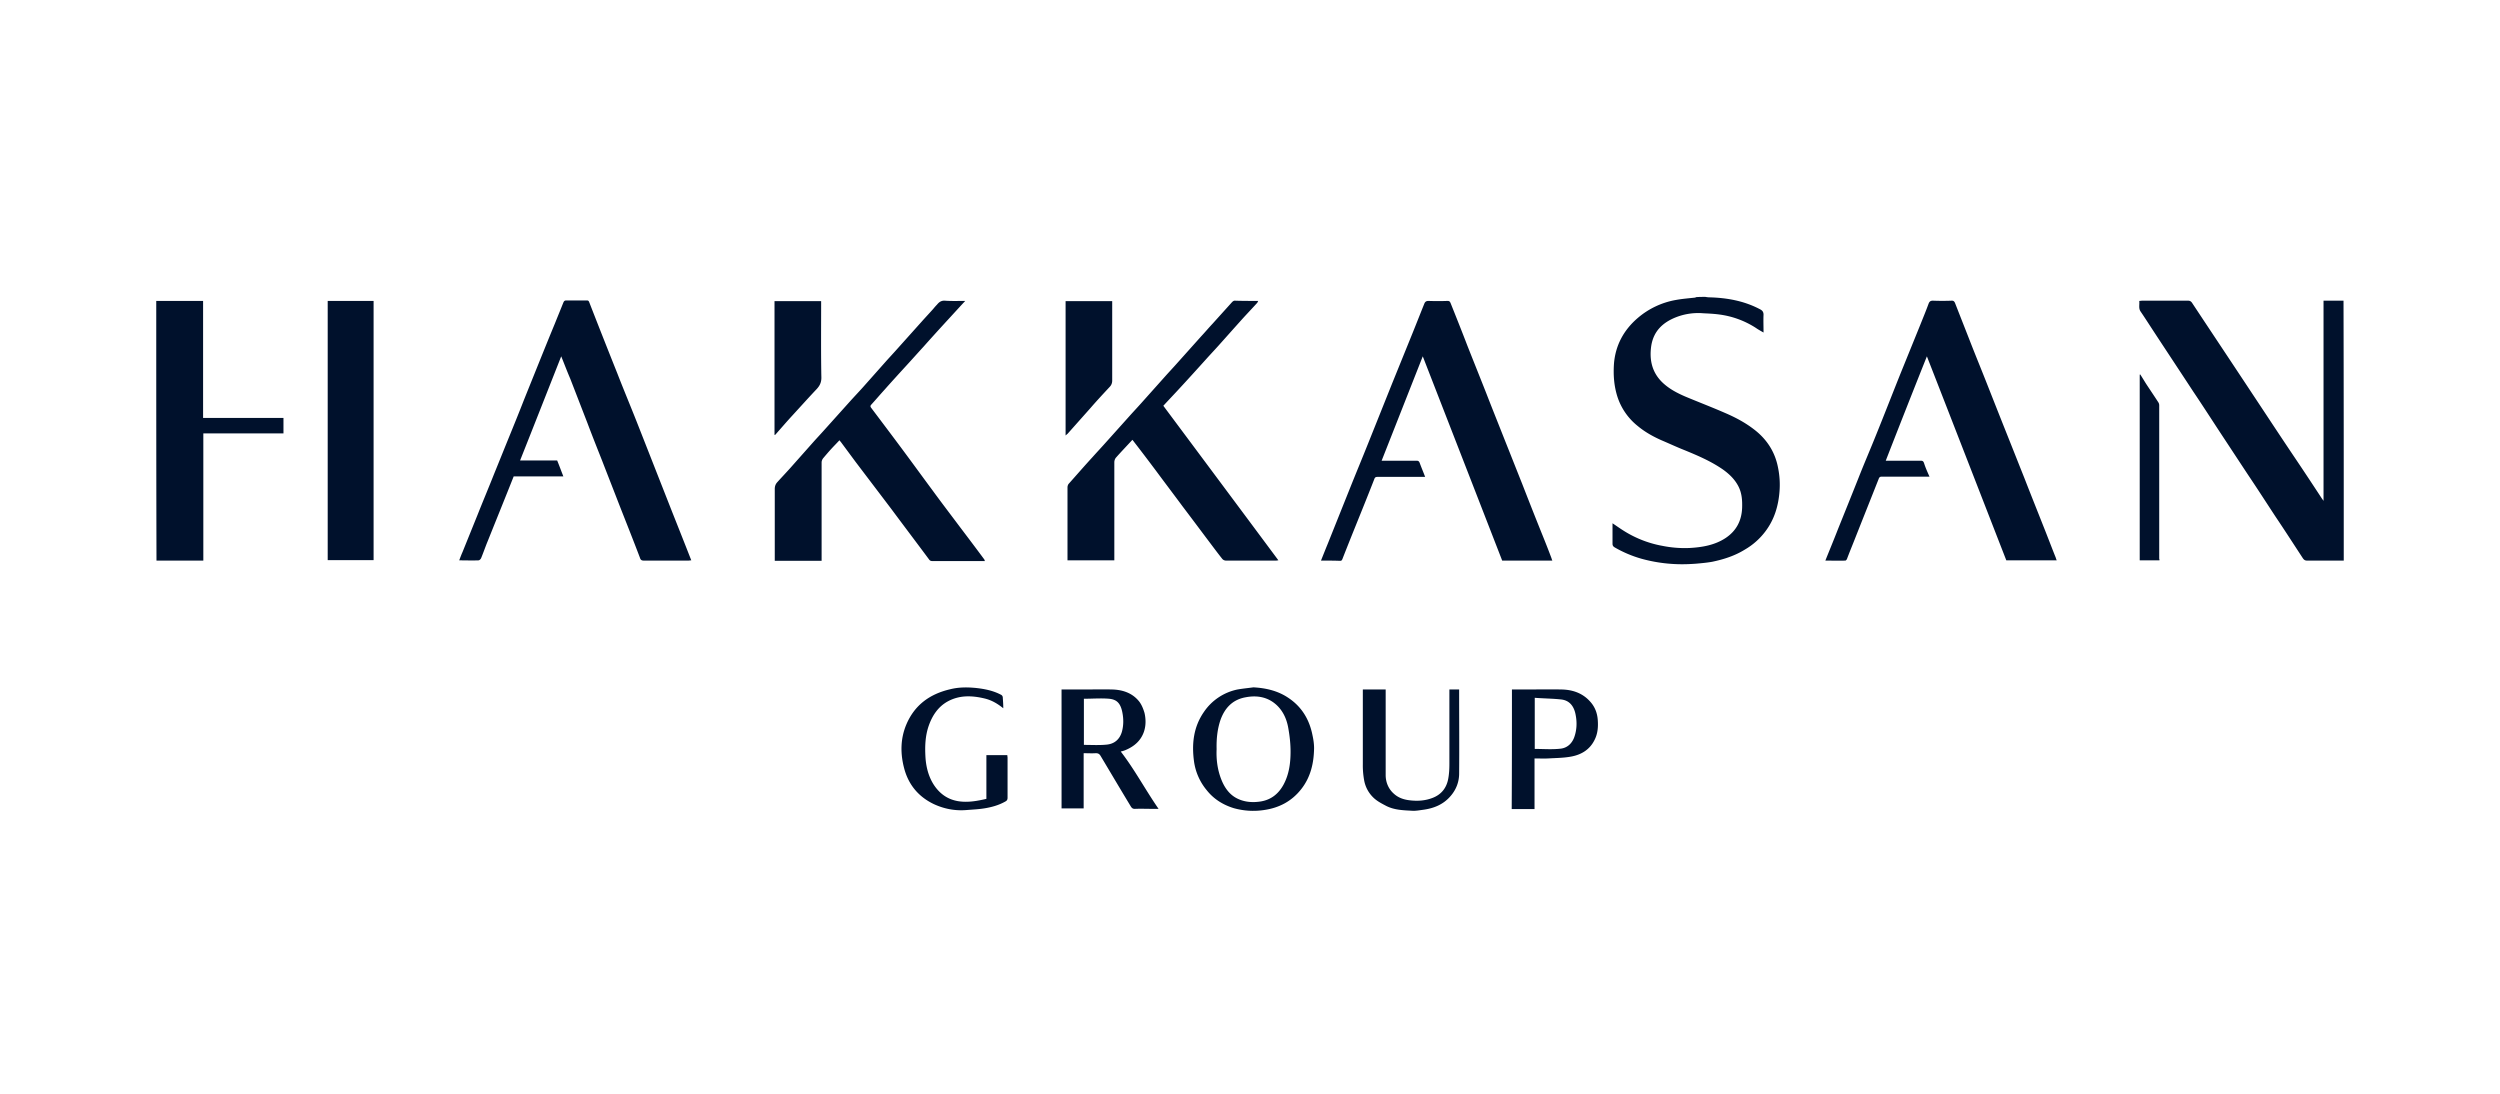 <svg xmlns="http://www.w3.org/2000/svg" fill="#00112C" viewBox="0 0 160 70"><g clip-path="url(#a)"><path d="M150 35.878h-2.344c-.137 0-.198-.046-.274-.152-.578-.883-1.156-1.781-1.75-2.664-.578-.882-1.157-1.78-1.75-2.663-.594-.898-1.172-1.78-1.765-2.679-.579-.882-1.157-1.78-1.751-2.663-.867-1.324-1.735-2.633-2.602-3.957-.259-.396-.502-.776-.761-1.157-.152-.213-.061-.456-.091-.684.076 0 .137-.016.197-.016h2.923c.121 0 .197.046.258.137 1.279 1.933 2.557 3.85 3.835 5.784.929 1.4 1.857 2.815 2.801 4.215.563.837 1.126 1.69 1.674 2.527.03.045.061.076.106.152V19.243h1.279c.015 5.555.015 11.095.015 16.635M109.137 19c.091.015.182.03.274.03 1.126.03 2.222.229 3.226.761.152.076.229.168.229.35-.016.366 0 .746 0 1.142-.183-.107-.351-.198-.503-.305a5.66 5.66 0 0 0-2.343-.852c-.335-.045-.67-.06-1.005-.076a3.9 3.9 0 0 0-1.765.259c-.837.335-1.416.883-1.568 1.81-.137.914.046 1.736.746 2.39.426.396.928.655 1.461.883.837.35 1.674.67 2.511 1.035.639.274 1.248.593 1.811 1.02.837.624 1.385 1.445 1.583 2.48.106.518.137 1.05.091 1.568-.076.913-.335 1.765-.898 2.511a4.4 4.4 0 0 1-1.324 1.172c-.639.396-1.354.624-2.085.776-.335.06-.685.091-1.035.122-.411.03-.806.045-1.217.03a9.7 9.7 0 0 1-2.283-.35 7.5 7.5 0 0 1-1.689-.715c-.107-.061-.153-.122-.153-.244V33.49c.229.152.442.304.655.44a6.95 6.95 0 0 0 2.541 1.005 7.2 7.2 0 0 0 1.72.137c.822-.045 1.644-.182 2.344-.654.67-.457 1.004-1.096 1.035-1.918.015-.471-.015-.928-.228-1.354-.229-.457-.579-.792-.975-1.08-.76-.533-1.613-.899-2.465-1.249-.502-.198-.989-.426-1.491-.639-.548-.243-1.066-.533-1.522-.913a3.95 3.95 0 0 1-1.309-1.902c-.213-.685-.259-1.37-.213-2.07.091-1.187.624-2.177 1.537-2.953a5.1 5.1 0 0 1 2.42-1.141c.411-.076.822-.107 1.232-.152.031 0 .046-.03.077-.03.182-.016.38-.016.578-.016M10 19.259h2.998v7.488h5.144v.989h-5.129v8.142h-2.998C10 30.338 10 24.798 10 19.258M120.688 29.486h2.237c.122 0 .168.03.213.152.092.29.213.563.35.867h-3.043c-.122 0-.168.03-.213.153-.487 1.232-.974 2.45-1.461 3.683-.183.471-.381.943-.564 1.43-.015.046-.076.107-.106.107-.426.015-.852 0-1.278 0 .273-.685.547-1.34.806-2.01.441-1.095.883-2.19 1.324-3.302.365-.928.761-1.841 1.126-2.754.518-1.279 1.02-2.572 1.538-3.866l1.278-3.15c.183-.457.365-.898.533-1.355.045-.121.106-.198.274-.198.41.016.821.016 1.217 0 .107 0 .152.046.198.137.35.898.7 1.781 1.05 2.679.335.852.685 1.704 1.02 2.557.426 1.08.852 2.16 1.278 3.226.365.913.731 1.842 1.096 2.755.396 1.02.806 2.04 1.202 3.044.274.684.533 1.37.807 2.054.015.046.03.107.061.168h-3.227c-1.689-4.338-3.378-8.69-5.083-13.058a879 879 0 0 0-2.633 6.68M84.543 35.878c.152-.38.29-.73.441-1.096l1.461-3.652c.366-.913.746-1.827 1.111-2.74l1.553-3.88 1.278-3.151c.259-.64.502-1.263.761-1.902.046-.122.106-.198.274-.198.41.015.822.015 1.217 0 .107 0 .153.03.198.137.365.913.73 1.826 1.08 2.74.397 1.004.807 2.023 1.203 3.028.396 1.02.807 2.04 1.203 3.044.365.913.73 1.841 1.095 2.754.426 1.096.852 2.177 1.294 3.272.198.487.395.99.578 1.477.015.045.03.106.061.167H96.14c-1.69-4.353-3.379-8.69-5.083-13.073-.883 2.237-1.75 4.444-2.633 6.681h2.237c.106 0 .152.03.198.137.106.29.228.578.35.898H88.18c-.123 0-.183.015-.229.152-.457 1.172-.928 2.329-1.4 3.5-.213.533-.426 1.066-.64 1.614-.045.106-.09.106-.167.106-.365-.015-.76-.015-1.202-.015M35.918 22.805c-.883 2.237-1.75 4.444-2.633 6.666h2.374c.137.334.259.67.396 1.02h-3.18c-.549 1.384-1.112 2.77-1.66 4.139-.152.365-.274.73-.426 1.096-.03.06-.106.137-.167.137-.396.015-.792 0-1.233 0 .076-.198.137-.366.213-.533l.959-2.374c.35-.883.715-1.75 1.065-2.633.305-.746.609-1.507.913-2.253.335-.821.67-1.643.99-2.465.304-.76.608-1.507.913-2.268.35-.867.7-1.735 1.065-2.617.183-.457.365-.898.548-1.355.046-.106.091-.137.198-.137h1.278c.092 0 .137 0 .183.122a561 561 0 0 0 1.796 4.55c.456 1.172.943 2.329 1.4 3.5l2.1 5.343c.411 1.035.822 2.07 1.233 3.12-.076 0-.137.015-.183.015h-2.846c-.137 0-.213-.03-.258-.183-.427-1.126-.883-2.267-1.325-3.394-.365-.943-.73-1.872-1.095-2.815-.32-.807-.64-1.613-.944-2.42l-1.096-2.83c-.198-.457-.38-.944-.578-1.431M61.775 19.259c-.441.472-.837.913-1.233 1.34-.487.532-.958 1.05-1.43 1.582-.35.38-.7.776-1.05 1.157-.487.532-.974 1.065-1.446 1.598-.29.32-.563.639-.852.958-.076.076-.061.137-.016.198.7.929 1.4 1.857 2.1 2.8.61.822 1.218 1.66 1.827 2.481.578.792 1.172 1.568 1.765 2.36.518.684 1.035 1.369 1.553 2.069.015.015.015.06.045.106h-3.363c-.107 0-.167-.03-.228-.121-.792-1.066-1.598-2.13-2.39-3.196-.76-1.005-1.537-2.024-2.298-3.029l-.913-1.233c-.03-.045-.076-.09-.122-.152-.182.198-.365.38-.532.563s-.335.38-.503.579a.47.47 0 0 0-.106.258v6.316h-2.998v-4.596c0-.167.045-.304.152-.426.274-.304.563-.609.837-.913l1.446-1.629c.243-.274.502-.547.76-.837l1.599-1.78c.274-.305.563-.609.837-.913l1.46-1.644c.244-.274.488-.533.731-.807l1.568-1.75c.243-.274.502-.548.746-.822.076-.091.152-.182.243-.274.137-.167.274-.274.518-.258.38.03.821.015 1.293.015M80.525 19.259c-.03.06-.046.106-.076.137-.304.334-.624.67-.928 1.004-.518.578-1.035 1.157-1.537 1.72-.26.289-.533.578-.792.867-.563.624-1.126 1.248-1.704 1.872-.335.365-.685.73-1.035 1.111 2.45 3.288 4.9 6.575 7.366 9.893-.076 0-.107.015-.153.015h-3.21a.32.32 0 0 1-.229-.107c-.35-.441-.685-.898-1.02-1.339-.502-.67-1.004-1.34-1.522-2.024-.563-.761-1.141-1.522-1.704-2.283-.457-.609-.928-1.233-1.4-1.841-.03-.046-.076-.092-.107-.137-.35.38-.715.76-1.065 1.156a.5.5 0 0 0-.092.29v6.27H68.32V31.19c0-.076.03-.182.092-.243.502-.563 1.004-1.142 1.522-1.705.243-.274.502-.548.76-.837l1.583-1.765c.244-.274.503-.548.761-.837l1.537-1.72c.244-.274.503-.548.746-.822l1.553-1.735c.243-.259.471-.532.715-.791l1.263-1.4c.046-.046.106-.092.167-.092.487.016.99.016 1.507.016M20.973 19.259h2.937v16.588h-2.937zM67.939 44.127h1.415c.609 0 1.203-.016 1.811 0 .67.015 1.294.213 1.735.76.168.214.274.488.35.746.092.411.092.822-.045 1.218-.198.548-.594.898-1.111 1.126-.122.06-.244.091-.366.122.883 1.141 1.568 2.435 2.42 3.668h-.365c-.38 0-.76-.016-1.157 0-.121 0-.182-.046-.243-.137-.655-1.08-1.294-2.162-1.948-3.257-.076-.122-.152-.168-.305-.168-.258.016-.502 0-.776 0v3.531H67.94zm1.43.593v2.953c.487 0 .975.03 1.446-.016.518-.045.853-.35.99-.837.106-.395.106-.806.03-1.202-.122-.654-.396-.852-.852-.898-.533-.045-1.066 0-1.614 0M80.22 43.99c.823.045 1.584.228 2.253.685.837.563 1.324 1.37 1.522 2.359.06.273.106.563.106.852-.015.943-.213 1.841-.821 2.617-.609.777-1.416 1.203-2.39 1.34a4.6 4.6 0 0 1-1.933-.122c-.684-.213-1.278-.578-1.734-1.157a3.66 3.66 0 0 1-.807-1.841c-.152-1.126-.03-2.207.64-3.166a3.43 3.43 0 0 1 2.145-1.43c.35-.061.685-.092 1.02-.137m-2.358 3.957c-.03.685.06 1.37.335 2.024.213.502.532.928 1.034 1.157.457.212.944.243 1.446.167.67-.107 1.142-.487 1.461-1.065.365-.67.457-1.4.457-2.131 0-.518-.061-1.035-.152-1.537-.092-.502-.29-.974-.655-1.355-.578-.593-1.309-.73-2.085-.578-.822.152-1.324.685-1.598 1.461-.198.593-.258 1.202-.243 1.857M68.198 27.873v-8.6h2.983v5.084c0 .168-.061.305-.168.411-.41.441-.822.883-1.217 1.34l-1.461 1.643c-.03.03-.076.06-.137.122M52.553 19.274v.228c0 1.553-.016 3.12.015 4.672 0 .305-.107.518-.305.731-.532.563-1.05 1.141-1.567 1.704-.365.396-.716.807-1.08 1.218 0 0-.016 0-.047.015v-8.568zM96.764 44.127h.806c.792 0 1.583-.016 2.375 0 .7.015 1.339.228 1.826.776.304.335.456.73.487 1.187.03.441 0 .867-.213 1.278-.305.61-.837.929-1.476 1.05-.487.092-.975.092-1.477.122-.289.015-.578 0-.882 0v3.242h-1.461c.015-2.542.015-5.083.015-7.655m1.46 3.804c.549 0 1.097.046 1.644-.015.427-.045.731-.32.883-.73.168-.472.183-.96.091-1.43-.091-.518-.365-.93-.928-.99-.548-.061-1.11-.061-1.69-.107zM64.21 45.329c-.38-.304-.745-.517-1.187-.624-.822-.198-1.628-.228-2.39.198-.593.335-.958.883-1.186 1.522-.244.684-.259 1.4-.213 2.1.045.593.197 1.187.532 1.705.38.578.898.943 1.583 1.05.609.09 1.187-.016 1.78-.153v-2.8h1.34c0 .06.015.122.015.168v2.556c0 .137-.045.198-.167.259-.411.228-.852.35-1.324.426-.38.061-.761.076-1.142.107-.73.06-1.43-.076-2.085-.38-.989-.473-1.628-1.249-1.902-2.299-.244-.928-.244-1.872.137-2.785.532-1.263 1.507-1.963 2.815-2.268.548-.137 1.111-.137 1.69-.076.532.061 1.05.168 1.522.411.106.046.152.107.152.229.015.213.03.41.03.654M87.221 44.127h1.462v5.479c0 .44.167.867.502 1.171.289.274.639.396 1.035.442.502.06.989.03 1.46-.152.564-.214.898-.64 1.005-1.218.06-.32.076-.64.076-.974v-4.748h.624v.198c0 1.72.015 3.44 0 5.174 0 .533-.183 1.02-.532 1.43-.472.564-1.096.807-1.781.898-.228.031-.472.077-.7.061-.563-.03-1.126-.045-1.644-.304-.259-.137-.532-.274-.76-.472a2.03 2.03 0 0 1-.67-1.217 5.3 5.3 0 0 1-.077-.99v-4.778M138.205 35.863h-1.263V23.977c.015 0 .031-.016.031-.016.152.229.289.472.441.7.243.366.487.731.715 1.081a.37.37 0 0 1 .061.183v9.831c.015.03.015.061.015.107"/></g><defs><clipPath id="a"><path d="M0 0H160V70H0z"/></clipPath></defs></svg>